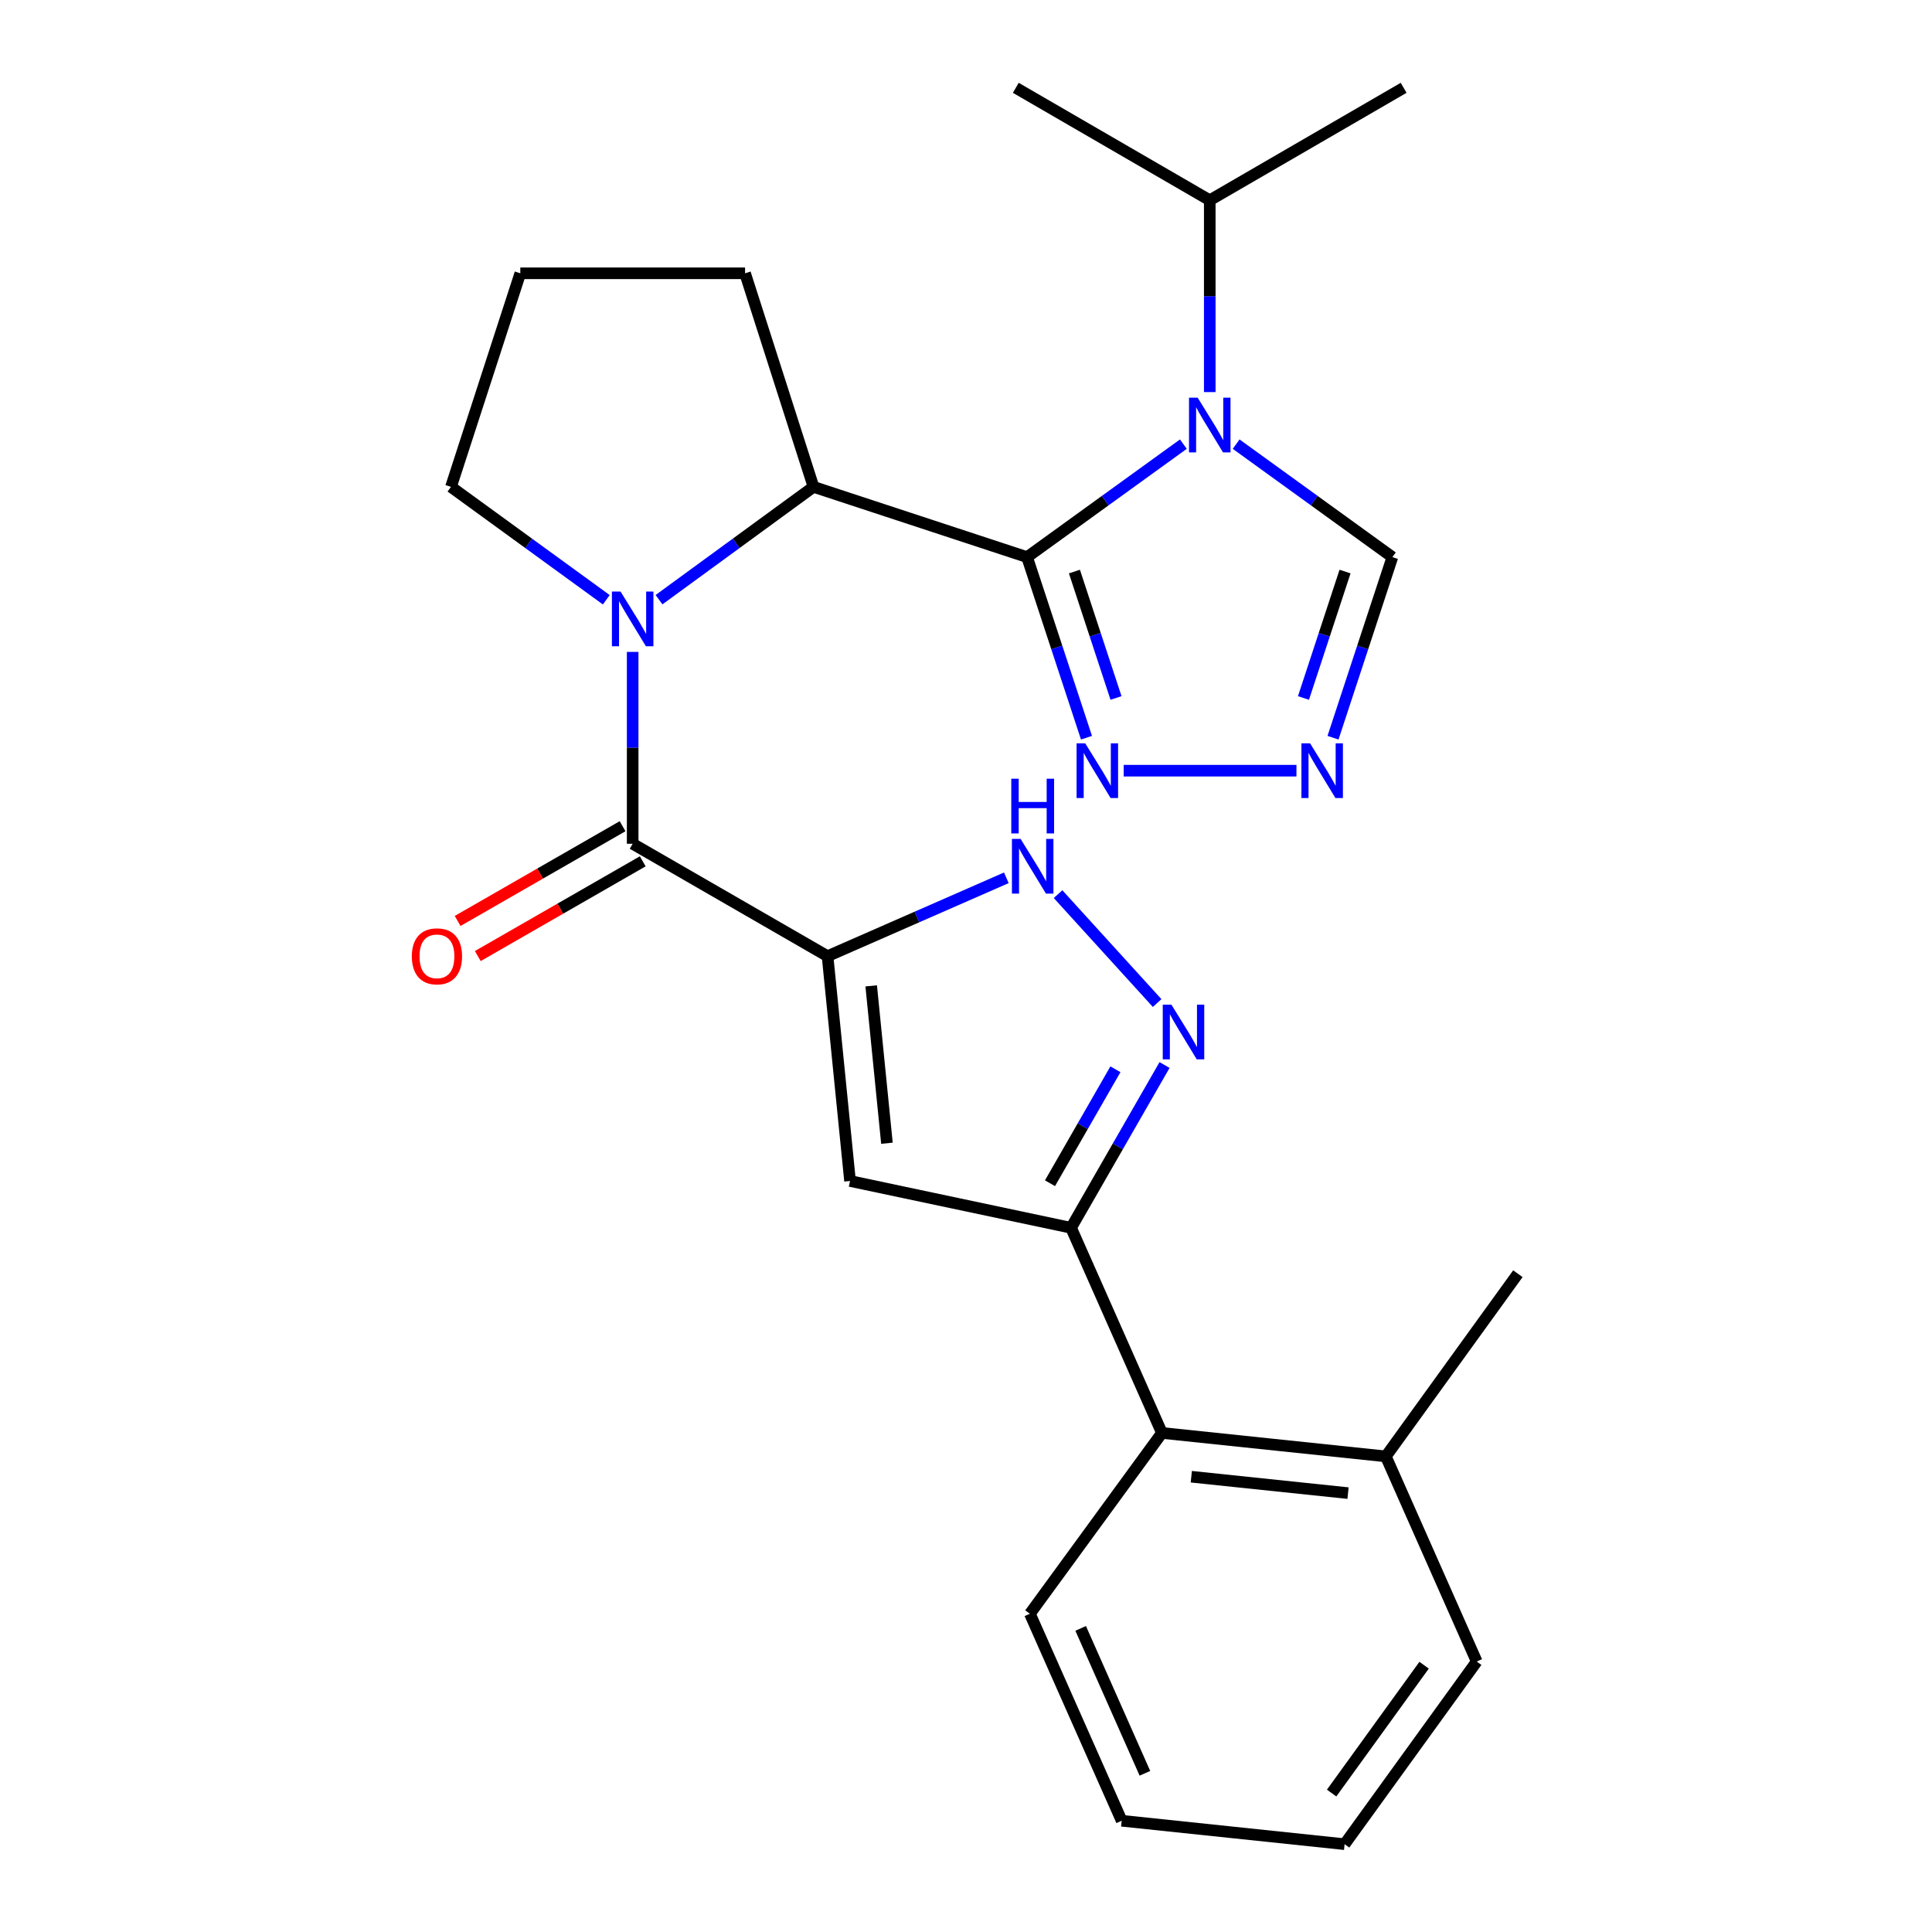 <?xml version='1.0' encoding='iso-8859-1'?>
<svg version='1.1' baseProfile='full'
              xmlns='http://www.w3.org/2000/svg'
                      xmlns:rdkit='http://www.rdkit.org/xml'
                      xmlns:xlink='http://www.w3.org/1999/xlink'
                  xml:space='preserve'
width='1000px' height='1000px' viewBox='0 0 1000 1000'>
<!-- END OF HEADER -->
<rect style='opacity:1.0;fill:#FFFFFF;stroke:none' width='1000' height='1000' x='0' y='0'> </rect>
<path class='bond-1' d='M 531.607,288.364 L 572.06,259.123' style='fill:none;fill-rule:evenodd;stroke:#000000;stroke-width:6px;stroke-linecap:butt;stroke-linejoin:miter;stroke-opacity:1' />
<path class='bond-1' d='M 572.06,259.123 L 612.514,229.882' style='fill:none;fill-rule:evenodd;stroke:#0000FF;stroke-width:6px;stroke-linecap:butt;stroke-linejoin:miter;stroke-opacity:1' />
<path class='bond-5' d='M 531.607,288.364 L 421.064,252.005' style='fill:none;fill-rule:evenodd;stroke:#000000;stroke-width:6px;stroke-linecap:butt;stroke-linejoin:miter;stroke-opacity:1' />
<path class='bond-9' d='M 531.607,288.364 L 546.984,335.101' style='fill:none;fill-rule:evenodd;stroke:#000000;stroke-width:6px;stroke-linecap:butt;stroke-linejoin:miter;stroke-opacity:1' />
<path class='bond-9' d='M 546.984,335.101 L 562.362,381.838' style='fill:none;fill-rule:evenodd;stroke:#0000FF;stroke-width:6px;stroke-linecap:butt;stroke-linejoin:miter;stroke-opacity:1' />
<path class='bond-9' d='M 556.12,295.837 L 566.884,328.553' style='fill:none;fill-rule:evenodd;stroke:#000000;stroke-width:6px;stroke-linecap:butt;stroke-linejoin:miter;stroke-opacity:1' />
<path class='bond-9' d='M 566.884,328.553 L 577.649,361.269' style='fill:none;fill-rule:evenodd;stroke:#0000FF;stroke-width:6px;stroke-linecap:butt;stroke-linejoin:miter;stroke-opacity:1' />
<path class='bond-0' d='M 428.338,494.914 L 327.466,436.733' style='fill:none;fill-rule:evenodd;stroke:#000000;stroke-width:6px;stroke-linecap:butt;stroke-linejoin:miter;stroke-opacity:1' />
<path class='bond-4' d='M 428.338,494.914 L 439.976,611.277' style='fill:none;fill-rule:evenodd;stroke:#000000;stroke-width:6px;stroke-linecap:butt;stroke-linejoin:miter;stroke-opacity:1' />
<path class='bond-4' d='M 450.929,510.283 L 459.076,591.737' style='fill:none;fill-rule:evenodd;stroke:#000000;stroke-width:6px;stroke-linecap:butt;stroke-linejoin:miter;stroke-opacity:1' />
<path class='bond-7' d='M 428.338,494.914 L 474.608,474.632' style='fill:none;fill-rule:evenodd;stroke:#000000;stroke-width:6px;stroke-linecap:butt;stroke-linejoin:miter;stroke-opacity:1' />
<path class='bond-7' d='M 474.608,474.632 L 520.878,454.349' style='fill:none;fill-rule:evenodd;stroke:#0000FF;stroke-width:6px;stroke-linecap:butt;stroke-linejoin:miter;stroke-opacity:1' />
<path class='bond-11' d='M 639.827,229.885 L 680.263,259.124' style='fill:none;fill-rule:evenodd;stroke:#0000FF;stroke-width:6px;stroke-linecap:butt;stroke-linejoin:miter;stroke-opacity:1' />
<path class='bond-11' d='M 680.263,259.124 L 720.699,288.364' style='fill:none;fill-rule:evenodd;stroke:#000000;stroke-width:6px;stroke-linecap:butt;stroke-linejoin:miter;stroke-opacity:1' />
<path class='bond-14' d='M 626.171,202.941 L 626.171,153.294' style='fill:none;fill-rule:evenodd;stroke:#0000FF;stroke-width:6px;stroke-linecap:butt;stroke-linejoin:miter;stroke-opacity:1' />
<path class='bond-14' d='M 626.171,153.294 L 626.171,103.648' style='fill:none;fill-rule:evenodd;stroke:#000000;stroke-width:6px;stroke-linecap:butt;stroke-linejoin:miter;stroke-opacity:1' />
<path class='bond-2' d='M 341.104,310.399 L 381.084,281.202' style='fill:none;fill-rule:evenodd;stroke:#0000FF;stroke-width:6px;stroke-linecap:butt;stroke-linejoin:miter;stroke-opacity:1' />
<path class='bond-2' d='M 381.084,281.202 L 421.064,252.005' style='fill:none;fill-rule:evenodd;stroke:#000000;stroke-width:6px;stroke-linecap:butt;stroke-linejoin:miter;stroke-opacity:1' />
<path class='bond-3' d='M 327.466,337.428 L 327.466,387.08' style='fill:none;fill-rule:evenodd;stroke:#0000FF;stroke-width:6px;stroke-linecap:butt;stroke-linejoin:miter;stroke-opacity:1' />
<path class='bond-3' d='M 327.466,387.08 L 327.466,436.733' style='fill:none;fill-rule:evenodd;stroke:#000000;stroke-width:6px;stroke-linecap:butt;stroke-linejoin:miter;stroke-opacity:1' />
<path class='bond-16' d='M 313.82,310.439 L 273.623,281.222' style='fill:none;fill-rule:evenodd;stroke:#0000FF;stroke-width:6px;stroke-linecap:butt;stroke-linejoin:miter;stroke-opacity:1' />
<path class='bond-16' d='M 273.623,281.222 L 233.426,252.005' style='fill:none;fill-rule:evenodd;stroke:#000000;stroke-width:6px;stroke-linecap:butt;stroke-linejoin:miter;stroke-opacity:1' />
<path class='bond-13' d='M 322.249,427.649 L 279.558,452.168' style='fill:none;fill-rule:evenodd;stroke:#000000;stroke-width:6px;stroke-linecap:butt;stroke-linejoin:miter;stroke-opacity:1' />
<path class='bond-13' d='M 279.558,452.168 L 236.867,476.687' style='fill:none;fill-rule:evenodd;stroke:#FF0000;stroke-width:6px;stroke-linecap:butt;stroke-linejoin:miter;stroke-opacity:1' />
<path class='bond-13' d='M 332.683,445.816 L 289.992,470.335' style='fill:none;fill-rule:evenodd;stroke:#000000;stroke-width:6px;stroke-linecap:butt;stroke-linejoin:miter;stroke-opacity:1' />
<path class='bond-13' d='M 289.992,470.335 L 247.301,494.853' style='fill:none;fill-rule:evenodd;stroke:#FF0000;stroke-width:6px;stroke-linecap:butt;stroke-linejoin:miter;stroke-opacity:1' />
<path class='bond-8' d='M 439.976,611.277 L 554.384,635.508' style='fill:none;fill-rule:evenodd;stroke:#000000;stroke-width:6px;stroke-linecap:butt;stroke-linejoin:miter;stroke-opacity:1' />
<path class='bond-17' d='M 421.064,252.005 L 385.647,141.461' style='fill:none;fill-rule:evenodd;stroke:#000000;stroke-width:6px;stroke-linecap:butt;stroke-linejoin:miter;stroke-opacity:1' />
<path class='bond-6' d='M 598.937,519.179 L 547.65,462.807' style='fill:none;fill-rule:evenodd;stroke:#0000FF;stroke-width:6px;stroke-linecap:butt;stroke-linejoin:miter;stroke-opacity:1' />
<path class='bond-28' d='M 602.768,551.252 L 578.576,593.38' style='fill:none;fill-rule:evenodd;stroke:#0000FF;stroke-width:6px;stroke-linecap:butt;stroke-linejoin:miter;stroke-opacity:1' />
<path class='bond-28' d='M 578.576,593.38 L 554.384,635.508' style='fill:none;fill-rule:evenodd;stroke:#000000;stroke-width:6px;stroke-linecap:butt;stroke-linejoin:miter;stroke-opacity:1' />
<path class='bond-28' d='M 577.343,553.458 L 560.409,582.948' style='fill:none;fill-rule:evenodd;stroke:#0000FF;stroke-width:6px;stroke-linecap:butt;stroke-linejoin:miter;stroke-opacity:1' />
<path class='bond-28' d='M 560.409,582.948 L 543.474,612.437' style='fill:none;fill-rule:evenodd;stroke:#000000;stroke-width:6px;stroke-linecap:butt;stroke-linejoin:miter;stroke-opacity:1' />
<path class='bond-12' d='M 554.384,635.508 L 601.415,741.687' style='fill:none;fill-rule:evenodd;stroke:#000000;stroke-width:6px;stroke-linecap:butt;stroke-linejoin:miter;stroke-opacity:1' />
<path class='bond-10' d='M 581.627,398.907 L 671.044,398.907' style='fill:none;fill-rule:evenodd;stroke:#0000FF;stroke-width:6px;stroke-linecap:butt;stroke-linejoin:miter;stroke-opacity:1' />
<path class='bond-26' d='M 689.965,381.838 L 705.332,335.101' style='fill:none;fill-rule:evenodd;stroke:#0000FF;stroke-width:6px;stroke-linecap:butt;stroke-linejoin:miter;stroke-opacity:1' />
<path class='bond-26' d='M 705.332,335.101 L 720.699,288.364' style='fill:none;fill-rule:evenodd;stroke:#000000;stroke-width:6px;stroke-linecap:butt;stroke-linejoin:miter;stroke-opacity:1' />
<path class='bond-26' d='M 674.673,361.273 L 685.431,328.557' style='fill:none;fill-rule:evenodd;stroke:#0000FF;stroke-width:6px;stroke-linecap:butt;stroke-linejoin:miter;stroke-opacity:1' />
<path class='bond-26' d='M 685.431,328.557 L 696.188,295.841' style='fill:none;fill-rule:evenodd;stroke:#000000;stroke-width:6px;stroke-linecap:butt;stroke-linejoin:miter;stroke-opacity:1' />
<path class='bond-15' d='M 601.415,741.687 L 717.301,753.826' style='fill:none;fill-rule:evenodd;stroke:#000000;stroke-width:6px;stroke-linecap:butt;stroke-linejoin:miter;stroke-opacity:1' />
<path class='bond-15' d='M 616.616,764.343 L 697.736,772.841' style='fill:none;fill-rule:evenodd;stroke:#000000;stroke-width:6px;stroke-linecap:butt;stroke-linejoin:miter;stroke-opacity:1' />
<path class='bond-19' d='M 601.415,741.687 L 533.074,835.273' style='fill:none;fill-rule:evenodd;stroke:#000000;stroke-width:6px;stroke-linecap:butt;stroke-linejoin:miter;stroke-opacity:1' />
<path class='bond-22' d='M 626.171,103.648 L 525.776,45.455' style='fill:none;fill-rule:evenodd;stroke:#000000;stroke-width:6px;stroke-linecap:butt;stroke-linejoin:miter;stroke-opacity:1' />
<path class='bond-23' d='M 626.171,103.648 L 726.519,45.455' style='fill:none;fill-rule:evenodd;stroke:#000000;stroke-width:6px;stroke-linecap:butt;stroke-linejoin:miter;stroke-opacity:1' />
<path class='bond-20' d='M 717.301,753.826 L 785.654,659.274' style='fill:none;fill-rule:evenodd;stroke:#000000;stroke-width:6px;stroke-linecap:butt;stroke-linejoin:miter;stroke-opacity:1' />
<path class='bond-21' d='M 717.301,753.826 L 764.344,860.005' style='fill:none;fill-rule:evenodd;stroke:#000000;stroke-width:6px;stroke-linecap:butt;stroke-linejoin:miter;stroke-opacity:1' />
<path class='bond-27' d='M 233.426,252.005 L 269.308,141.461' style='fill:none;fill-rule:evenodd;stroke:#000000;stroke-width:6px;stroke-linecap:butt;stroke-linejoin:miter;stroke-opacity:1' />
<path class='bond-18' d='M 385.647,141.461 L 269.308,141.461' style='fill:none;fill-rule:evenodd;stroke:#000000;stroke-width:6px;stroke-linecap:butt;stroke-linejoin:miter;stroke-opacity:1' />
<path class='bond-24' d='M 533.074,835.273 L 580.582,942.418' style='fill:none;fill-rule:evenodd;stroke:#000000;stroke-width:6px;stroke-linecap:butt;stroke-linejoin:miter;stroke-opacity:1' />
<path class='bond-24' d='M 559.351,842.853 L 592.607,917.855' style='fill:none;fill-rule:evenodd;stroke:#000000;stroke-width:6px;stroke-linecap:butt;stroke-linejoin:miter;stroke-opacity:1' />
<path class='bond-29' d='M 764.344,860.005 L 695.967,954.545' style='fill:none;fill-rule:evenodd;stroke:#000000;stroke-width:6px;stroke-linecap:butt;stroke-linejoin:miter;stroke-opacity:1' />
<path class='bond-29' d='M 737.113,861.909 L 689.249,928.087' style='fill:none;fill-rule:evenodd;stroke:#000000;stroke-width:6px;stroke-linecap:butt;stroke-linejoin:miter;stroke-opacity:1' />
<path class='bond-25' d='M 580.582,942.418 L 695.967,954.545' style='fill:none;fill-rule:evenodd;stroke:#000000;stroke-width:6px;stroke-linecap:butt;stroke-linejoin:miter;stroke-opacity:1' />
<path  class='atom-2' d='M 619.911 205.85
L 629.191 220.85
Q 630.111 222.33, 631.591 225.01
Q 633.071 227.69, 633.151 227.85
L 633.151 205.85
L 636.911 205.85
L 636.911 234.17
L 633.031 234.17
L 623.071 217.77
Q 621.911 215.85, 620.671 213.65
Q 619.471 211.45, 619.111 210.77
L 619.111 234.17
L 615.431 234.17
L 615.431 205.85
L 619.911 205.85
' fill='#0000FF'/>
<path  class='atom-3' d='M 321.206 306.198
L 330.486 321.198
Q 331.406 322.678, 332.886 325.358
Q 334.366 328.038, 334.446 328.198
L 334.446 306.198
L 338.206 306.198
L 338.206 334.518
L 334.326 334.518
L 324.366 318.118
Q 323.206 316.198, 321.966 313.998
Q 320.766 311.798, 320.406 311.118
L 320.406 334.518
L 316.726 334.518
L 316.726 306.198
L 321.206 306.198
' fill='#0000FF'/>
<path  class='atom-7' d='M 606.317 520.011
L 615.597 535.011
Q 616.517 536.491, 617.997 539.171
Q 619.477 541.851, 619.557 542.011
L 619.557 520.011
L 623.317 520.011
L 623.317 548.331
L 619.437 548.331
L 609.477 531.931
Q 608.317 530.011, 607.077 527.811
Q 605.877 525.611, 605.517 524.931
L 605.517 548.331
L 601.837 548.331
L 601.837 520.011
L 606.317 520.011
' fill='#0000FF'/>
<path  class='atom-8' d='M 528.257 434.211
L 537.537 449.211
Q 538.457 450.691, 539.937 453.371
Q 541.417 456.051, 541.497 456.211
L 541.497 434.211
L 545.257 434.211
L 545.257 462.531
L 541.377 462.531
L 531.417 446.131
Q 530.257 444.211, 529.017 442.011
Q 527.817 439.811, 527.457 439.131
L 527.457 462.531
L 523.777 462.531
L 523.777 434.211
L 528.257 434.211
' fill='#0000FF'/>
<path  class='atom-8' d='M 523.437 403.059
L 527.277 403.059
L 527.277 415.099
L 541.757 415.099
L 541.757 403.059
L 545.597 403.059
L 545.597 431.379
L 541.757 431.379
L 541.757 418.299
L 527.277 418.299
L 527.277 431.379
L 523.437 431.379
L 523.437 403.059
' fill='#0000FF'/>
<path  class='atom-10' d='M 561.718 384.747
L 570.998 399.747
Q 571.918 401.227, 573.398 403.907
Q 574.878 406.587, 574.958 406.747
L 574.958 384.747
L 578.718 384.747
L 578.718 413.067
L 574.838 413.067
L 564.878 396.667
Q 563.718 394.747, 562.478 392.547
Q 561.278 390.347, 560.918 389.667
L 560.918 413.067
L 557.238 413.067
L 557.238 384.747
L 561.718 384.747
' fill='#0000FF'/>
<path  class='atom-11' d='M 678.092 384.747
L 687.372 399.747
Q 688.292 401.227, 689.772 403.907
Q 691.252 406.587, 691.332 406.747
L 691.332 384.747
L 695.092 384.747
L 695.092 413.067
L 691.212 413.067
L 681.252 396.667
Q 680.092 394.747, 678.852 392.547
Q 677.652 390.347, 677.292 389.667
L 677.292 413.067
L 673.612 413.067
L 673.612 384.747
L 678.092 384.747
' fill='#0000FF'/>
<path  class='atom-14' d='M 213.164 494.994
Q 213.164 488.194, 216.524 484.394
Q 219.884 480.594, 226.164 480.594
Q 232.444 480.594, 235.804 484.394
Q 239.164 488.194, 239.164 494.994
Q 239.164 501.874, 235.764 505.794
Q 232.364 509.674, 226.164 509.674
Q 219.924 509.674, 216.524 505.794
Q 213.164 501.914, 213.164 494.994
M 226.164 506.474
Q 230.484 506.474, 232.804 503.594
Q 235.164 500.674, 235.164 494.994
Q 235.164 489.434, 232.804 486.634
Q 230.484 483.794, 226.164 483.794
Q 221.844 483.794, 219.484 486.594
Q 217.164 489.394, 217.164 494.994
Q 217.164 500.714, 219.484 503.594
Q 221.844 506.474, 226.164 506.474
' fill='#FF0000'/>
</svg>

